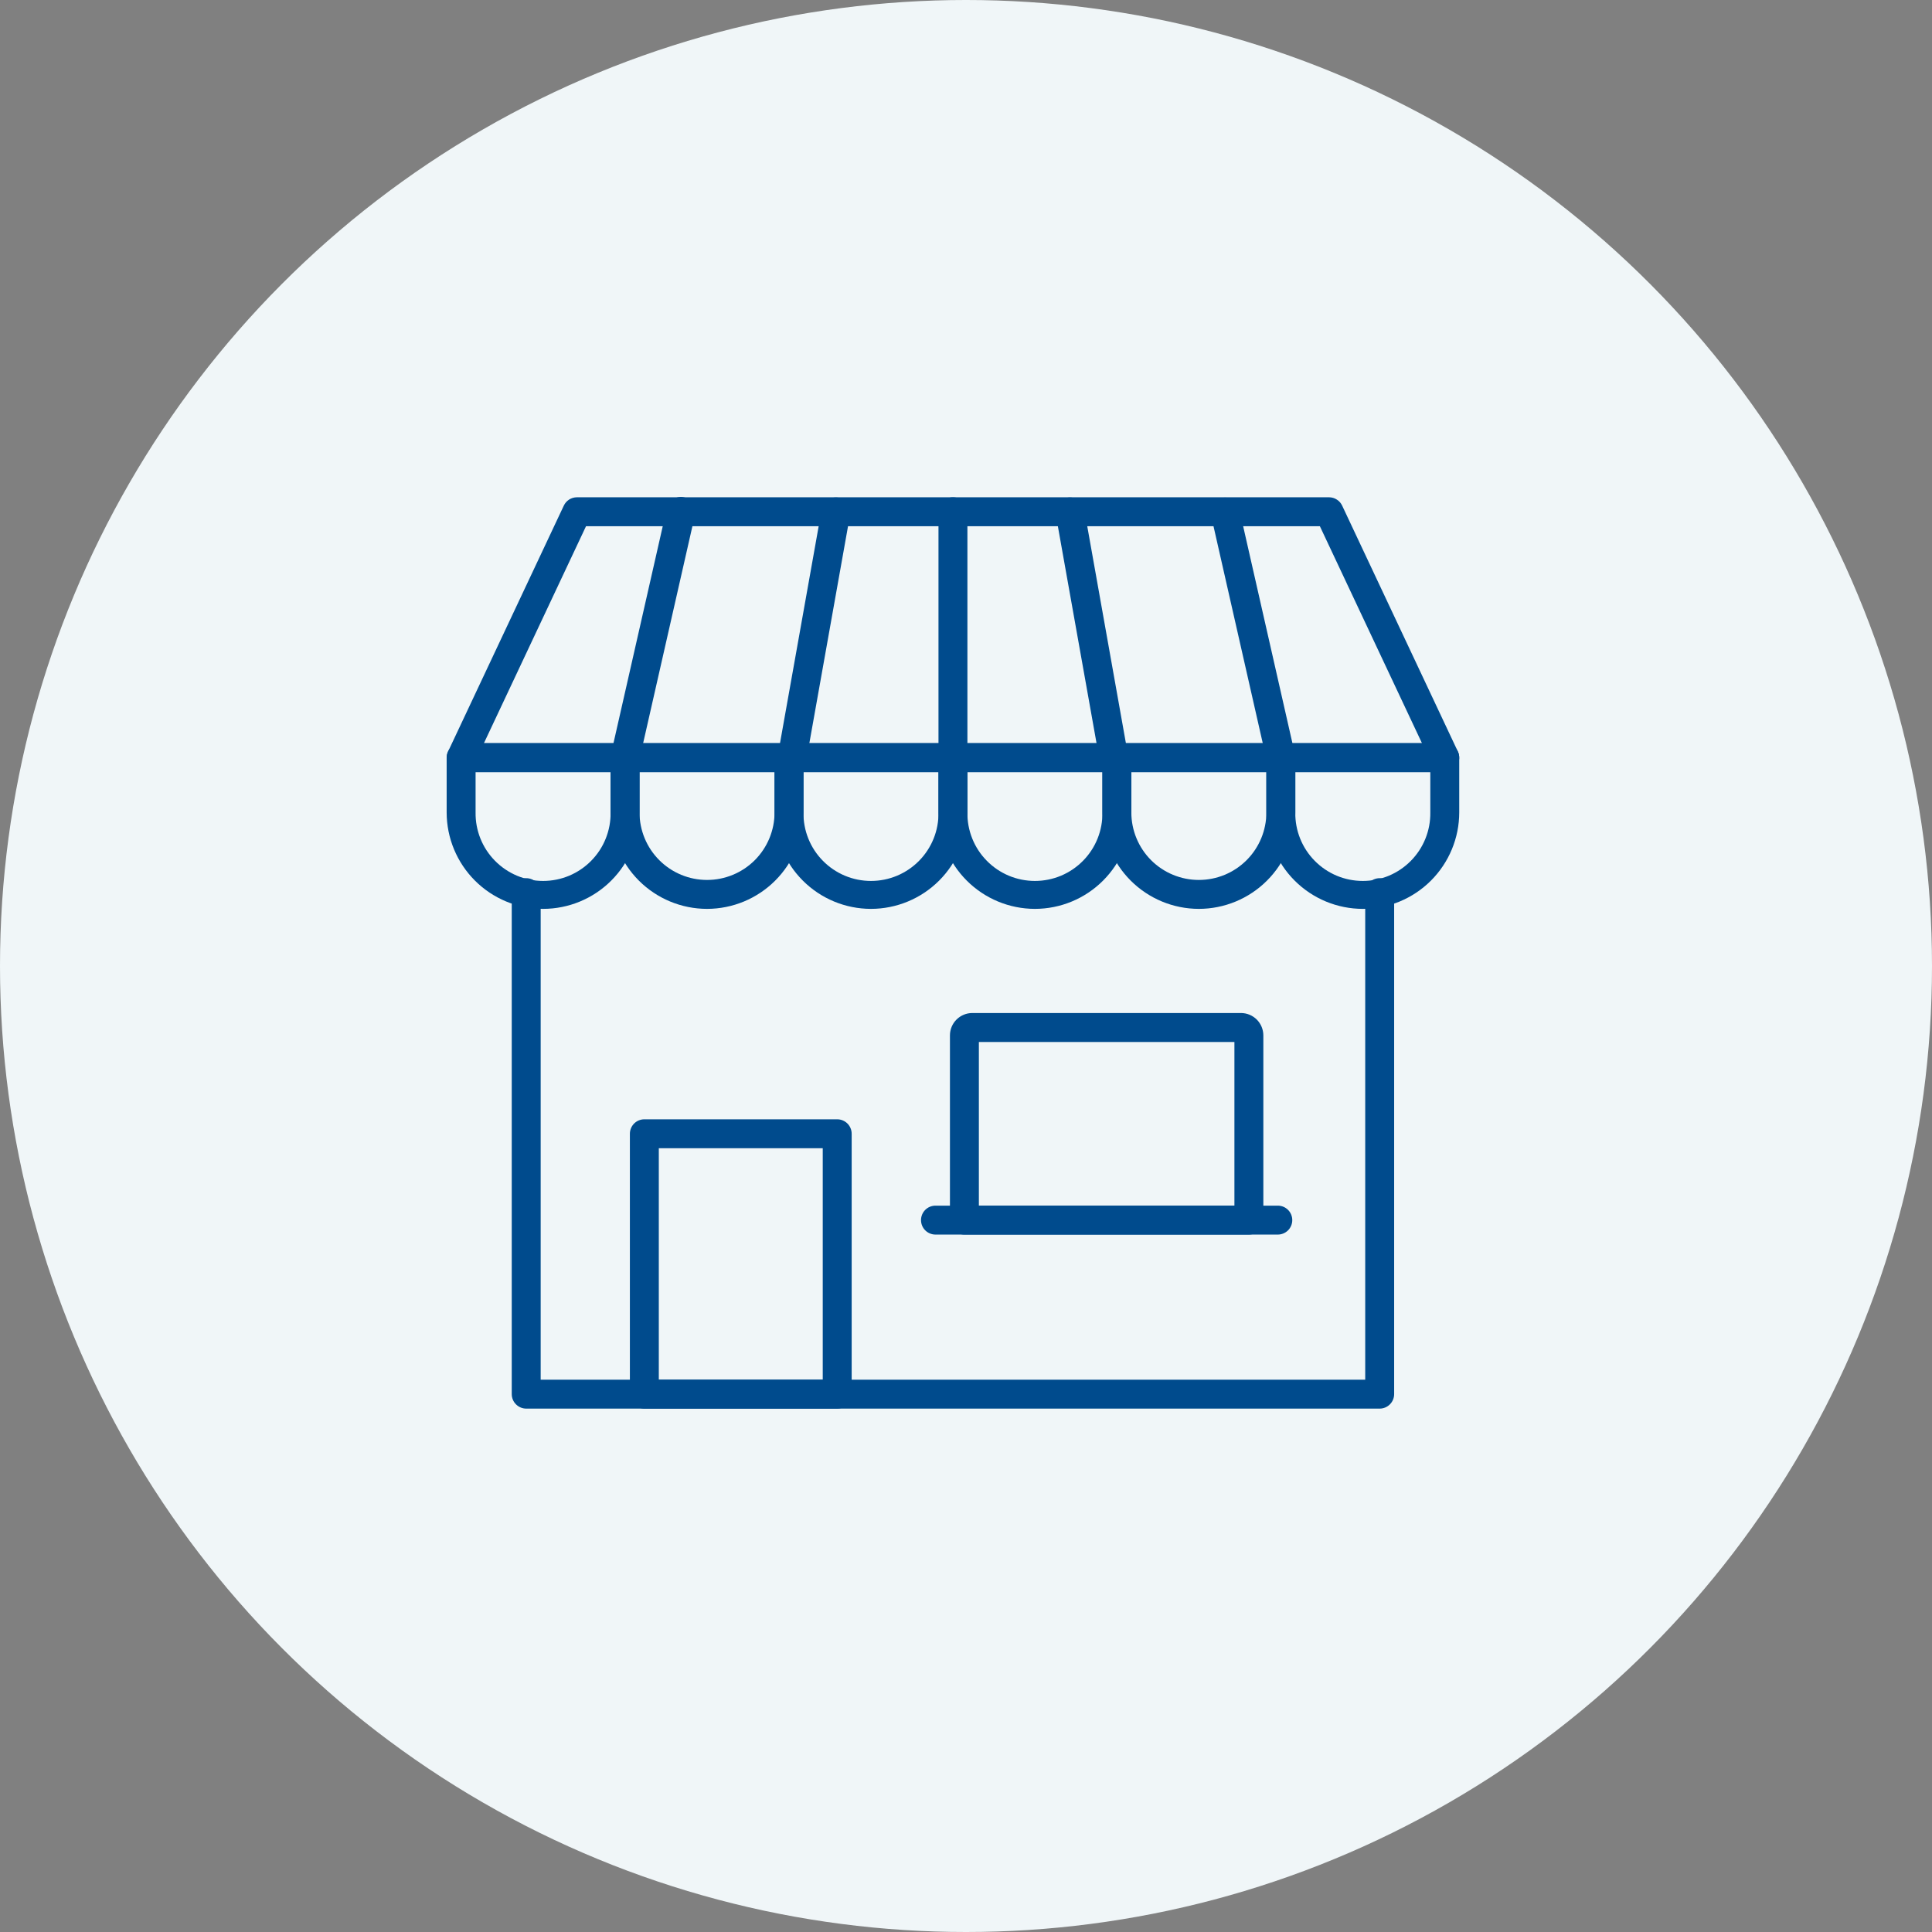 <svg width="74" height="74" viewBox="0 0 74 74" fill="none" xmlns="http://www.w3.org/2000/svg">
<rect x="0" y="0" width="74" height="74" fill="#808080" stroke="none"/>
<circle cx="37" cy="37" r="37" fill="#F0F6F8"/>
<path d="M52.845 53.953H20.155C20.009 53.953 19.868 53.894 19.764 53.79C19.66 53.687 19.601 53.546 19.601 53.399V34.19C19.601 34.043 19.66 33.902 19.764 33.798C19.868 33.694 20.009 33.636 20.155 33.636C20.302 33.636 20.443 33.694 20.547 33.798C20.651 33.902 20.709 34.043 20.709 34.19V52.845H52.291V34.19C52.291 34.043 52.349 33.902 52.453 33.798C52.557 33.694 52.698 33.636 52.845 33.636C52.992 33.636 53.133 33.694 53.236 33.798C53.34 33.902 53.399 34.043 53.399 34.19V53.399C53.399 53.546 53.34 53.687 53.236 53.79C53.133 53.894 52.992 53.953 52.845 53.953Z" fill="#004B8D"/>
<path d="M55.338 29.574H17.662C17.569 29.574 17.477 29.55 17.396 29.505C17.315 29.46 17.246 29.395 17.196 29.316C17.146 29.237 17.117 29.147 17.112 29.054C17.106 28.961 17.124 28.869 17.163 28.784L21.596 19.365C21.64 19.271 21.711 19.191 21.799 19.134C21.887 19.078 21.99 19.048 22.095 19.047H50.905C51.011 19.047 51.114 19.077 51.202 19.134C51.291 19.19 51.362 19.27 51.407 19.365L55.839 28.784C55.879 28.869 55.897 28.962 55.891 29.055C55.885 29.148 55.856 29.238 55.806 29.317C55.756 29.396 55.687 29.461 55.605 29.506C55.523 29.551 55.431 29.574 55.338 29.574ZM18.535 28.466H54.465L50.554 20.155H22.446L18.535 28.466Z" fill="#004B8D"/>
<path d="M52.198 34.812C51.219 34.811 50.28 34.422 49.588 33.729C48.895 33.037 48.506 32.098 48.505 31.119V29.02C48.505 28.873 48.563 28.732 48.667 28.628C48.771 28.525 48.912 28.466 49.059 28.466H55.338C55.485 28.466 55.626 28.525 55.73 28.628C55.834 28.732 55.892 28.873 55.892 29.02V31.119C55.891 32.098 55.501 33.037 54.809 33.729C54.116 34.422 53.177 34.811 52.198 34.812ZM49.613 29.574V31.119C49.608 31.461 49.671 31.802 49.799 32.12C49.926 32.438 50.116 32.727 50.357 32.971C50.597 33.215 50.884 33.409 51.2 33.542C51.516 33.674 51.856 33.742 52.198 33.742C52.541 33.742 52.88 33.674 53.197 33.542C53.513 33.409 53.8 33.215 54.04 32.971C54.281 32.727 54.47 32.438 54.598 32.12C54.726 31.802 54.789 31.461 54.784 31.119V29.574H49.613Z" fill="#004B8D"/>
<path d="M45.919 34.812C44.94 34.811 44.001 34.422 43.308 33.729C42.616 33.037 42.226 32.098 42.225 31.119V29.02C42.225 28.873 42.283 28.732 42.387 28.628C42.491 28.525 42.632 28.466 42.779 28.466H49.059C49.206 28.466 49.346 28.525 49.45 28.628C49.554 28.732 49.613 28.873 49.613 29.02V31.119C49.612 32.098 49.222 33.037 48.529 33.729C47.837 34.422 46.898 34.811 45.919 34.812ZM43.333 29.574V31.119C43.333 31.804 43.605 32.462 44.09 32.947C44.575 33.432 45.233 33.704 45.919 33.704C46.605 33.704 47.262 33.432 47.747 32.947C48.232 32.462 48.505 31.804 48.505 31.119V29.574H43.333Z" fill="#004B8D"/>
<path d="M39.64 34.812C38.66 34.811 37.722 34.422 37.029 33.729C36.337 33.037 35.947 32.098 35.946 31.119V29.02C35.946 28.873 36.004 28.732 36.108 28.628C36.212 28.525 36.353 28.466 36.5 28.466H42.779C42.926 28.466 43.067 28.525 43.171 28.628C43.275 28.732 43.333 28.873 43.333 29.02V31.119C43.332 32.098 42.943 33.037 42.25 33.729C41.558 34.422 40.619 34.811 39.64 34.812ZM37.054 29.574V31.119C37.049 31.461 37.112 31.802 37.24 32.12C37.367 32.438 37.557 32.727 37.798 32.971C38.038 33.215 38.325 33.409 38.641 33.542C38.957 33.674 39.297 33.742 39.639 33.742C39.982 33.742 40.322 33.674 40.638 33.542C40.954 33.409 41.241 33.215 41.481 32.971C41.722 32.727 41.911 32.438 42.039 32.12C42.167 31.802 42.23 31.461 42.225 31.119V29.574H37.054Z" fill="#004B8D"/>
<path d="M33.36 34.812C32.381 34.811 31.442 34.422 30.75 33.729C30.057 33.037 29.668 32.098 29.667 31.119V29.02C29.667 28.873 29.725 28.732 29.829 28.628C29.933 28.525 30.074 28.466 30.221 28.466H36.5C36.647 28.466 36.788 28.525 36.892 28.628C36.996 28.732 37.054 28.873 37.054 29.02V31.119C37.053 32.098 36.663 33.037 35.971 33.729C35.278 34.422 34.34 34.811 33.36 34.812ZM30.775 29.574V31.119C30.77 31.461 30.833 31.802 30.961 32.12C31.088 32.438 31.278 32.727 31.519 32.971C31.759 33.215 32.046 33.409 32.362 33.542C32.678 33.674 33.018 33.742 33.361 33.742C33.703 33.742 34.043 33.674 34.359 33.542C34.675 33.409 34.962 33.215 35.202 32.971C35.443 32.727 35.632 32.438 35.76 32.12C35.888 31.802 35.951 31.461 35.946 31.119V29.574H30.775Z" fill="#004B8D"/>
<path d="M27.081 34.812C26.102 34.811 25.163 34.422 24.47 33.729C23.778 33.037 23.388 32.098 23.387 31.119V29.02C23.387 28.873 23.446 28.732 23.549 28.628C23.653 28.525 23.794 28.466 23.941 28.466H30.221C30.368 28.466 30.509 28.525 30.613 28.628C30.717 28.732 30.775 28.873 30.775 29.02V31.119C30.774 32.098 30.384 33.037 29.692 33.729C28.999 34.422 28.06 34.811 27.081 34.812ZM24.495 29.574V31.119C24.495 31.804 24.768 32.462 25.253 32.947C25.738 33.432 26.395 33.704 27.081 33.704C27.767 33.704 28.425 33.432 28.91 32.947C29.394 32.462 29.667 31.804 29.667 31.119V29.574H24.495Z" fill="#004B8D"/>
<path d="M20.802 34.812C19.823 34.811 18.884 34.422 18.191 33.729C17.499 33.037 17.109 32.098 17.108 31.119V29.02C17.108 28.873 17.166 28.732 17.27 28.628C17.374 28.525 17.515 28.466 17.662 28.466H23.941C24.088 28.466 24.229 28.525 24.333 28.628C24.437 28.732 24.495 28.873 24.495 29.02V31.119C24.494 32.098 24.105 33.037 23.412 33.729C22.72 34.422 21.781 34.811 20.802 34.812ZM18.216 29.574V31.119C18.211 31.461 18.274 31.802 18.402 32.12C18.53 32.438 18.719 32.727 18.96 32.971C19.201 33.215 19.487 33.409 19.803 33.542C20.119 33.674 20.459 33.742 20.802 33.742C21.144 33.742 21.484 33.674 21.8 33.542C22.116 33.409 22.403 33.215 22.643 32.971C22.884 32.727 23.074 32.438 23.201 32.12C23.329 31.802 23.392 31.461 23.387 31.119V29.574H18.216Z" fill="#004B8D"/>
<path d="M32.068 53.953H24.68C24.533 53.953 24.392 53.894 24.288 53.79C24.185 53.687 24.126 53.546 24.126 53.399V43.426C24.126 43.279 24.185 43.138 24.288 43.034C24.392 42.93 24.533 42.872 24.68 42.872H32.068C32.214 42.872 32.355 42.93 32.459 43.034C32.563 43.138 32.621 43.279 32.621 43.426V53.399C32.621 53.546 32.563 53.687 32.459 53.79C32.355 53.894 32.214 53.953 32.068 53.953ZM25.234 52.845H31.513V43.98H25.234V52.845Z" fill="#004B8D"/>
<path d="M47.835 47.287H36.939C36.792 47.287 36.651 47.228 36.547 47.125C36.443 47.021 36.385 46.88 36.385 46.733V39.658C36.385 39.431 36.475 39.213 36.636 39.052C36.796 38.892 37.014 38.801 37.241 38.801H47.532C47.76 38.801 47.977 38.892 48.138 39.052C48.298 39.213 48.389 39.431 48.389 39.658V46.733C48.389 46.88 48.331 47.021 48.227 47.125C48.123 47.228 47.982 47.287 47.835 47.287ZM37.493 46.179H47.281V39.911H37.493V46.179Z" fill="#004B8D"/>
<path d="M48.943 47.287H35.831C35.684 47.287 35.543 47.228 35.439 47.125C35.335 47.021 35.277 46.88 35.277 46.733C35.277 46.586 35.335 46.445 35.439 46.341C35.543 46.237 35.684 46.179 35.831 46.179H48.943C49.09 46.179 49.231 46.237 49.335 46.341C49.439 46.445 49.497 46.586 49.497 46.733C49.497 46.88 49.439 47.021 49.335 47.125C49.231 47.228 49.09 47.287 48.943 47.287Z" fill="#004B8D"/>
<path d="M49.06 29.574C48.934 29.574 48.812 29.531 48.714 29.453C48.616 29.375 48.548 29.265 48.52 29.143L46.382 19.724C46.353 19.582 46.381 19.434 46.459 19.313C46.538 19.191 46.661 19.105 46.802 19.073C46.943 19.041 47.091 19.066 47.215 19.142C47.338 19.218 47.427 19.338 47.462 19.479L49.601 28.898C49.619 28.979 49.619 29.063 49.6 29.144C49.582 29.225 49.545 29.301 49.493 29.366C49.441 29.431 49.375 29.484 49.3 29.52C49.225 29.556 49.143 29.574 49.06 29.574Z" fill="#004B8D"/>
<path d="M42.661 29.574C42.531 29.574 42.405 29.528 42.305 29.445C42.206 29.361 42.139 29.245 42.116 29.117L40.437 19.698C40.413 19.554 40.447 19.407 40.531 19.288C40.615 19.169 40.743 19.088 40.886 19.062C41.03 19.037 41.178 19.069 41.298 19.152C41.418 19.234 41.5 19.361 41.528 19.504L43.206 28.923C43.232 29.068 43.199 29.217 43.115 29.337C43.031 29.458 42.903 29.54 42.758 29.566C42.726 29.571 42.693 29.574 42.661 29.574Z" fill="#004B8D"/>
<path d="M23.94 29.574C23.857 29.574 23.775 29.556 23.7 29.52C23.625 29.484 23.559 29.431 23.507 29.366C23.455 29.301 23.418 29.225 23.4 29.144C23.381 29.063 23.381 28.979 23.399 28.898L25.538 19.479C25.553 19.407 25.582 19.338 25.623 19.277C25.665 19.216 25.718 19.164 25.78 19.124C25.842 19.084 25.912 19.056 25.984 19.043C26.057 19.03 26.132 19.032 26.204 19.049C26.276 19.065 26.344 19.095 26.404 19.138C26.464 19.181 26.515 19.236 26.553 19.299C26.592 19.362 26.617 19.432 26.629 19.505C26.64 19.578 26.637 19.652 26.619 19.724L24.48 29.143C24.452 29.265 24.384 29.375 24.286 29.453C24.188 29.531 24.066 29.574 23.94 29.574Z" fill="#004B8D"/>
<path d="M30.34 29.574C30.307 29.574 30.274 29.571 30.242 29.566C30.098 29.54 29.969 29.458 29.885 29.337C29.801 29.217 29.768 29.068 29.794 28.923L31.473 19.504C31.5 19.361 31.582 19.234 31.702 19.152C31.822 19.069 31.97 19.037 32.114 19.062C32.258 19.088 32.385 19.169 32.469 19.288C32.553 19.407 32.587 19.554 32.563 19.698L30.884 29.117C30.861 29.245 30.794 29.361 30.695 29.445C30.595 29.528 30.47 29.574 30.34 29.574Z" fill="#004B8D"/>
<path d="M36.5 29.574C36.353 29.574 36.212 29.516 36.108 29.412C36.004 29.308 35.946 29.167 35.946 29.02V19.601C35.946 19.454 36.004 19.314 36.108 19.21C36.212 19.106 36.353 19.047 36.5 19.047C36.647 19.047 36.788 19.106 36.892 19.21C36.996 19.314 37.054 19.454 37.054 19.601V29.02C37.054 29.167 36.996 29.308 36.892 29.412C36.788 29.516 36.647 29.574 36.5 29.574Z" fill="#004B8D"/>
</svg>
